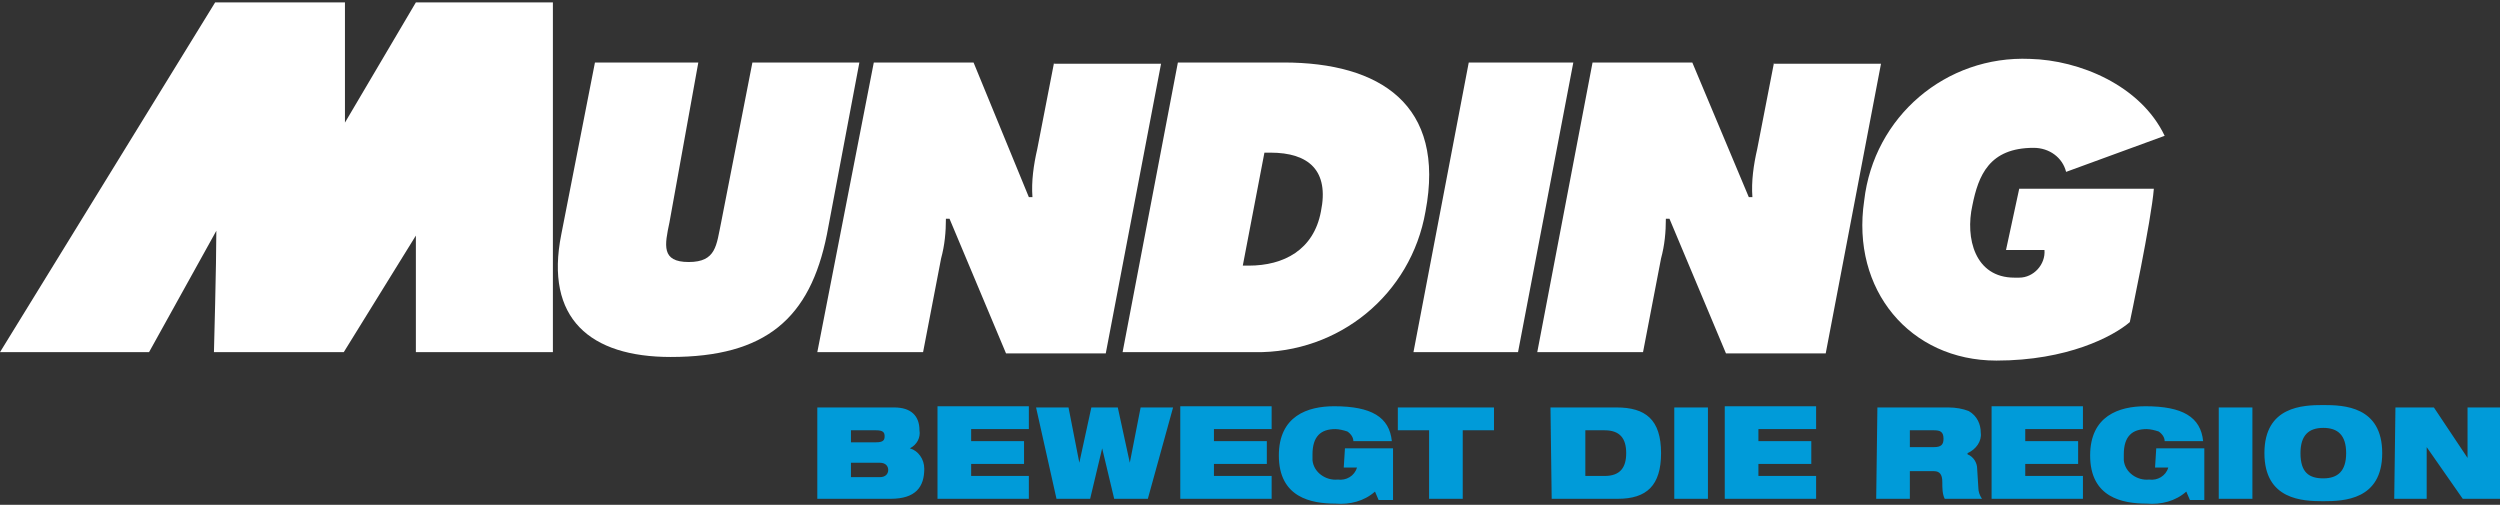 <?xml version="1.0" encoding="utf-8"?>
<!-- Generator: Adobe Illustrator 25.2.0, SVG Export Plug-In . SVG Version: 6.00 Build 0)  -->
<svg version="1.1" id="Ebene_1" xmlns="http://www.w3.org/2000/svg" xmlns:xlink="http://www.w3.org/1999/xlink" x="0px" y="0px"
	 viewBox="0 0 208 42" style="enable-background:new 0 0 208 42;" xml:space="preserve">
<rect x="0" y="0" width="208" height="42" fill="#333333" stroke="none"/>
<style type="text/css">
	.st0{fill:#FFFFFF;}
	.st1{fill:#009BD9;}
</style>
<g id="Gruppe_1">
	<path id="Pfad_1" class="st0" d="M71.5,5.2h-8.9L60,18.5c-0.4,1.9-0.4,3.3-2.7,3.3s-2-1.4-1.6-3.3l2.4-13.3h-8.6l-2.8,14.3
		c-1.4,7,2.4,10.2,9.1,10.2c7.9,0,11.6-3.2,13-10.2L71.5,5.2z"/>
	<path id="Pfad_2" class="st0" d="M87.7,5.2l-1.4,7.2c-0.3,1.3-0.5,2.7-0.4,4h-0.3L81,5.2h-8.3L68,29.3h8.8l1.5-7.8
		c0.3-1.1,0.4-2.2,0.4-3.3h0.3l4.7,11.2h8.3l4.6-24.1H87.7z"/>
	<path id="Pfad_3" class="st0" d="M106.8,5.2H98l-4.6,24.1h11c7,0.1,13-4.8,14.2-11.7C120.3,8.7,114.8,5.2,106.8,5.2z M109.9,17.6
		c-0.6,3.2-3.1,4.5-6,4.5h-0.5l1.8-9.4h0.5C108.9,12.7,110.6,14.2,109.9,17.6z"/>
	<path id="Pfad_4" class="st0" d="M122.2,5.2l-4.6,24.1h8.7l4.6-24.1L122.2,5.2z"/>
	<path id="Pfad_5" class="st0" d="M166.9,20.8h3.2c0.1,1.2-0.9,2.3-2.1,2.3c-0.1,0-0.3,0-0.4,0c-3.3,0-4.1-3.3-3.5-6
		c0.5-2.5,1.4-4.8,5.1-4.8c1.3,0,2.4,0.8,2.7,2l8.2-3c-2-4.2-7.1-6.3-11.2-6.4c-7-0.3-13,4.8-13.8,11.8c-1.1,7.4,3.8,13.3,11,13.3
		c5.9,0,9.7-2,11.1-3.2c0,0,1.8-8.5,2-11.1H168L166.9,20.8z"/>
	<path id="Pfad_6" class="st0" d="M28.7,10.2V0.2H17.9L0,29.3h12.4L18,19.2c0,2.7-0.2,10.1-0.2,10.1h10.8l6-9.7v9.7h11.4l0-29.1
		H34.6L28.7,10.2z"/>
	<path id="Pfad_7" class="st0" d="M147.6,5.2l-1.4,7.2c-0.3,1.3-0.5,2.7-0.4,4h-0.3l-4.7-11.2h-8.3l-4.6,24.1h8.8l1.5-7.8
		c0.3-1.1,0.4-2.2,0.4-3.3h0.3l4.7,11.2h8.3l4.6-24.1H147.6L147.6,5.2z"/>
</g>
<path id="Pfad_8" class="st1" d="M199.2,41.5h2.7v-4.3h0l3,4.3h3.1v-7.6h-2.7v4.2h0l-2.8-4.2h-3.2L199.2,41.5L199.2,41.5z
	 M191.4,37.7c0-1.5,0.7-2.1,1.9-2.1s1.9,0.6,1.9,2.1s-0.7,2.1-1.9,2.1S191.4,39.3,191.4,37.7 M188.4,37.7c0,3.9,3.2,4,4.9,4
	c1.7,0,4.9-0.1,4.9-4s-3.2-4-4.9-4C191.6,33.7,188.4,33.8,188.4,37.7 M184.6,41.5h2.8v-7.6h-2.8V41.5z M179.3,38.9h1.1
	c-0.2,0.7-0.9,1.1-1.6,1c-1,0.1-2-0.6-2.1-1.6c0-0.2,0-0.3,0-0.5c0-1.5,0.7-2.1,1.9-2.1c0.3,0,0.7,0.1,1,0.2
	c0.3,0.2,0.5,0.5,0.5,0.8h3.2c-0.2-2-1.7-2.9-4.8-2.9c-2.2,0-4.6,0.8-4.6,4.1c0,3.5,2.7,4,4.7,4c1.2,0.1,2.4-0.2,3.3-1l0.3,0.7h1.2
	v-4.3h-4L179.3,38.9L179.3,38.9z M165.7,41.5h7.6v-1.9h-4.8v-1h4.4v-1.9h-4.4v-1h4.8v-1.9h-7.6V41.5z M158.9,35.8h2
	c0.5,0,0.8,0.1,0.8,0.7c0,0.5-0.2,0.7-0.8,0.7h-2L158.9,35.8L158.9,35.8z M156.1,41.5h2.8v-2.3h2c0.5,0,0.7,0.3,0.7,0.9
	c0,0.5,0,1,0.2,1.4h3.1c-0.2-0.3-0.3-0.6-0.3-0.9l-0.1-1.6c0-0.5-0.3-1-0.8-1.2v-0.1c0.7-0.3,1.2-1,1.1-1.7c0-0.7-0.3-1.4-1-1.8
	c-0.5-0.2-1.1-0.3-1.7-0.3h-5.9L156.1,41.5L156.1,41.5z M143.5,41.5h7.6v-1.9h-4.8v-1h4.4v-1.9h-4.4v-1h4.8v-1.9h-7.6L143.5,41.5z
	 M139.3,41.5h2.8v-7.6h-2.8V41.5z M129.1,41.5h5.5c2.4,0,3.6-1.1,3.6-3.8c0-2.8-1.3-3.8-3.7-3.8h-5.5L129.1,41.5z M131.9,35.8h1.6
	c1.3,0,1.8,0.7,1.8,1.9s-0.5,1.9-1.8,1.9h-1.6V35.8z M118.9,41.5h2.8v-5.7h2.6v-1.9h-8v1.9h2.6L118.9,41.5L118.9,41.5z M111.8,38.9
	h1.1c-0.2,0.7-0.9,1.1-1.6,1c-1,0.1-2-0.6-2.1-1.6c0-0.2,0-0.3,0-0.5c0-1.5,0.7-2.1,1.9-2.1c0.3,0,0.7,0.1,1,0.2
	c0.3,0.2,0.5,0.5,0.5,0.8h3.2c-0.2-2-1.7-2.9-4.8-2.9c-2.2,0-4.6,0.8-4.6,4.1c0,3.5,2.7,4,4.7,4c1.2,0.1,2.4-0.2,3.3-1l0.3,0.7h1.2
	v-4.3h-4L111.8,38.9L111.8,38.9z M98.2,41.5h7.6v-1.9H101v-1h4.4v-1.9H101v-1h4.8v-1.9h-7.6V41.5z M87.9,41.5h2.8l1-4.2h0l1,4.2h2.8
	l2.1-7.6h-2.7l-0.9,4.6h0l-1-4.6h-2.2l-1,4.6h0l-0.9-4.6h-2.7L87.9,41.5z M78,41.5h7.6v-1.9h-4.8v-1h4.4v-1.9h-4.4v-1h4.8v-1.9H78
	L78,41.5z M68,41.5h6.1c2.1,0,2.8-1,2.8-2.5c0-0.8-0.5-1.5-1.2-1.7v0c0.6-0.3,0.9-0.9,0.8-1.5c0-1.2-0.7-1.9-2.1-1.9H68L68,41.5z
	 M70.8,38.5h2.4c0.5,0,0.7,0.3,0.7,0.6s-0.2,0.6-0.7,0.6h-2.4V38.5z M70.8,35.8h2.1c0.6,0,0.7,0.2,0.7,0.5c0,0.3-0.1,0.5-0.7,0.5
	h-2.1V35.8z"/>
</svg>

